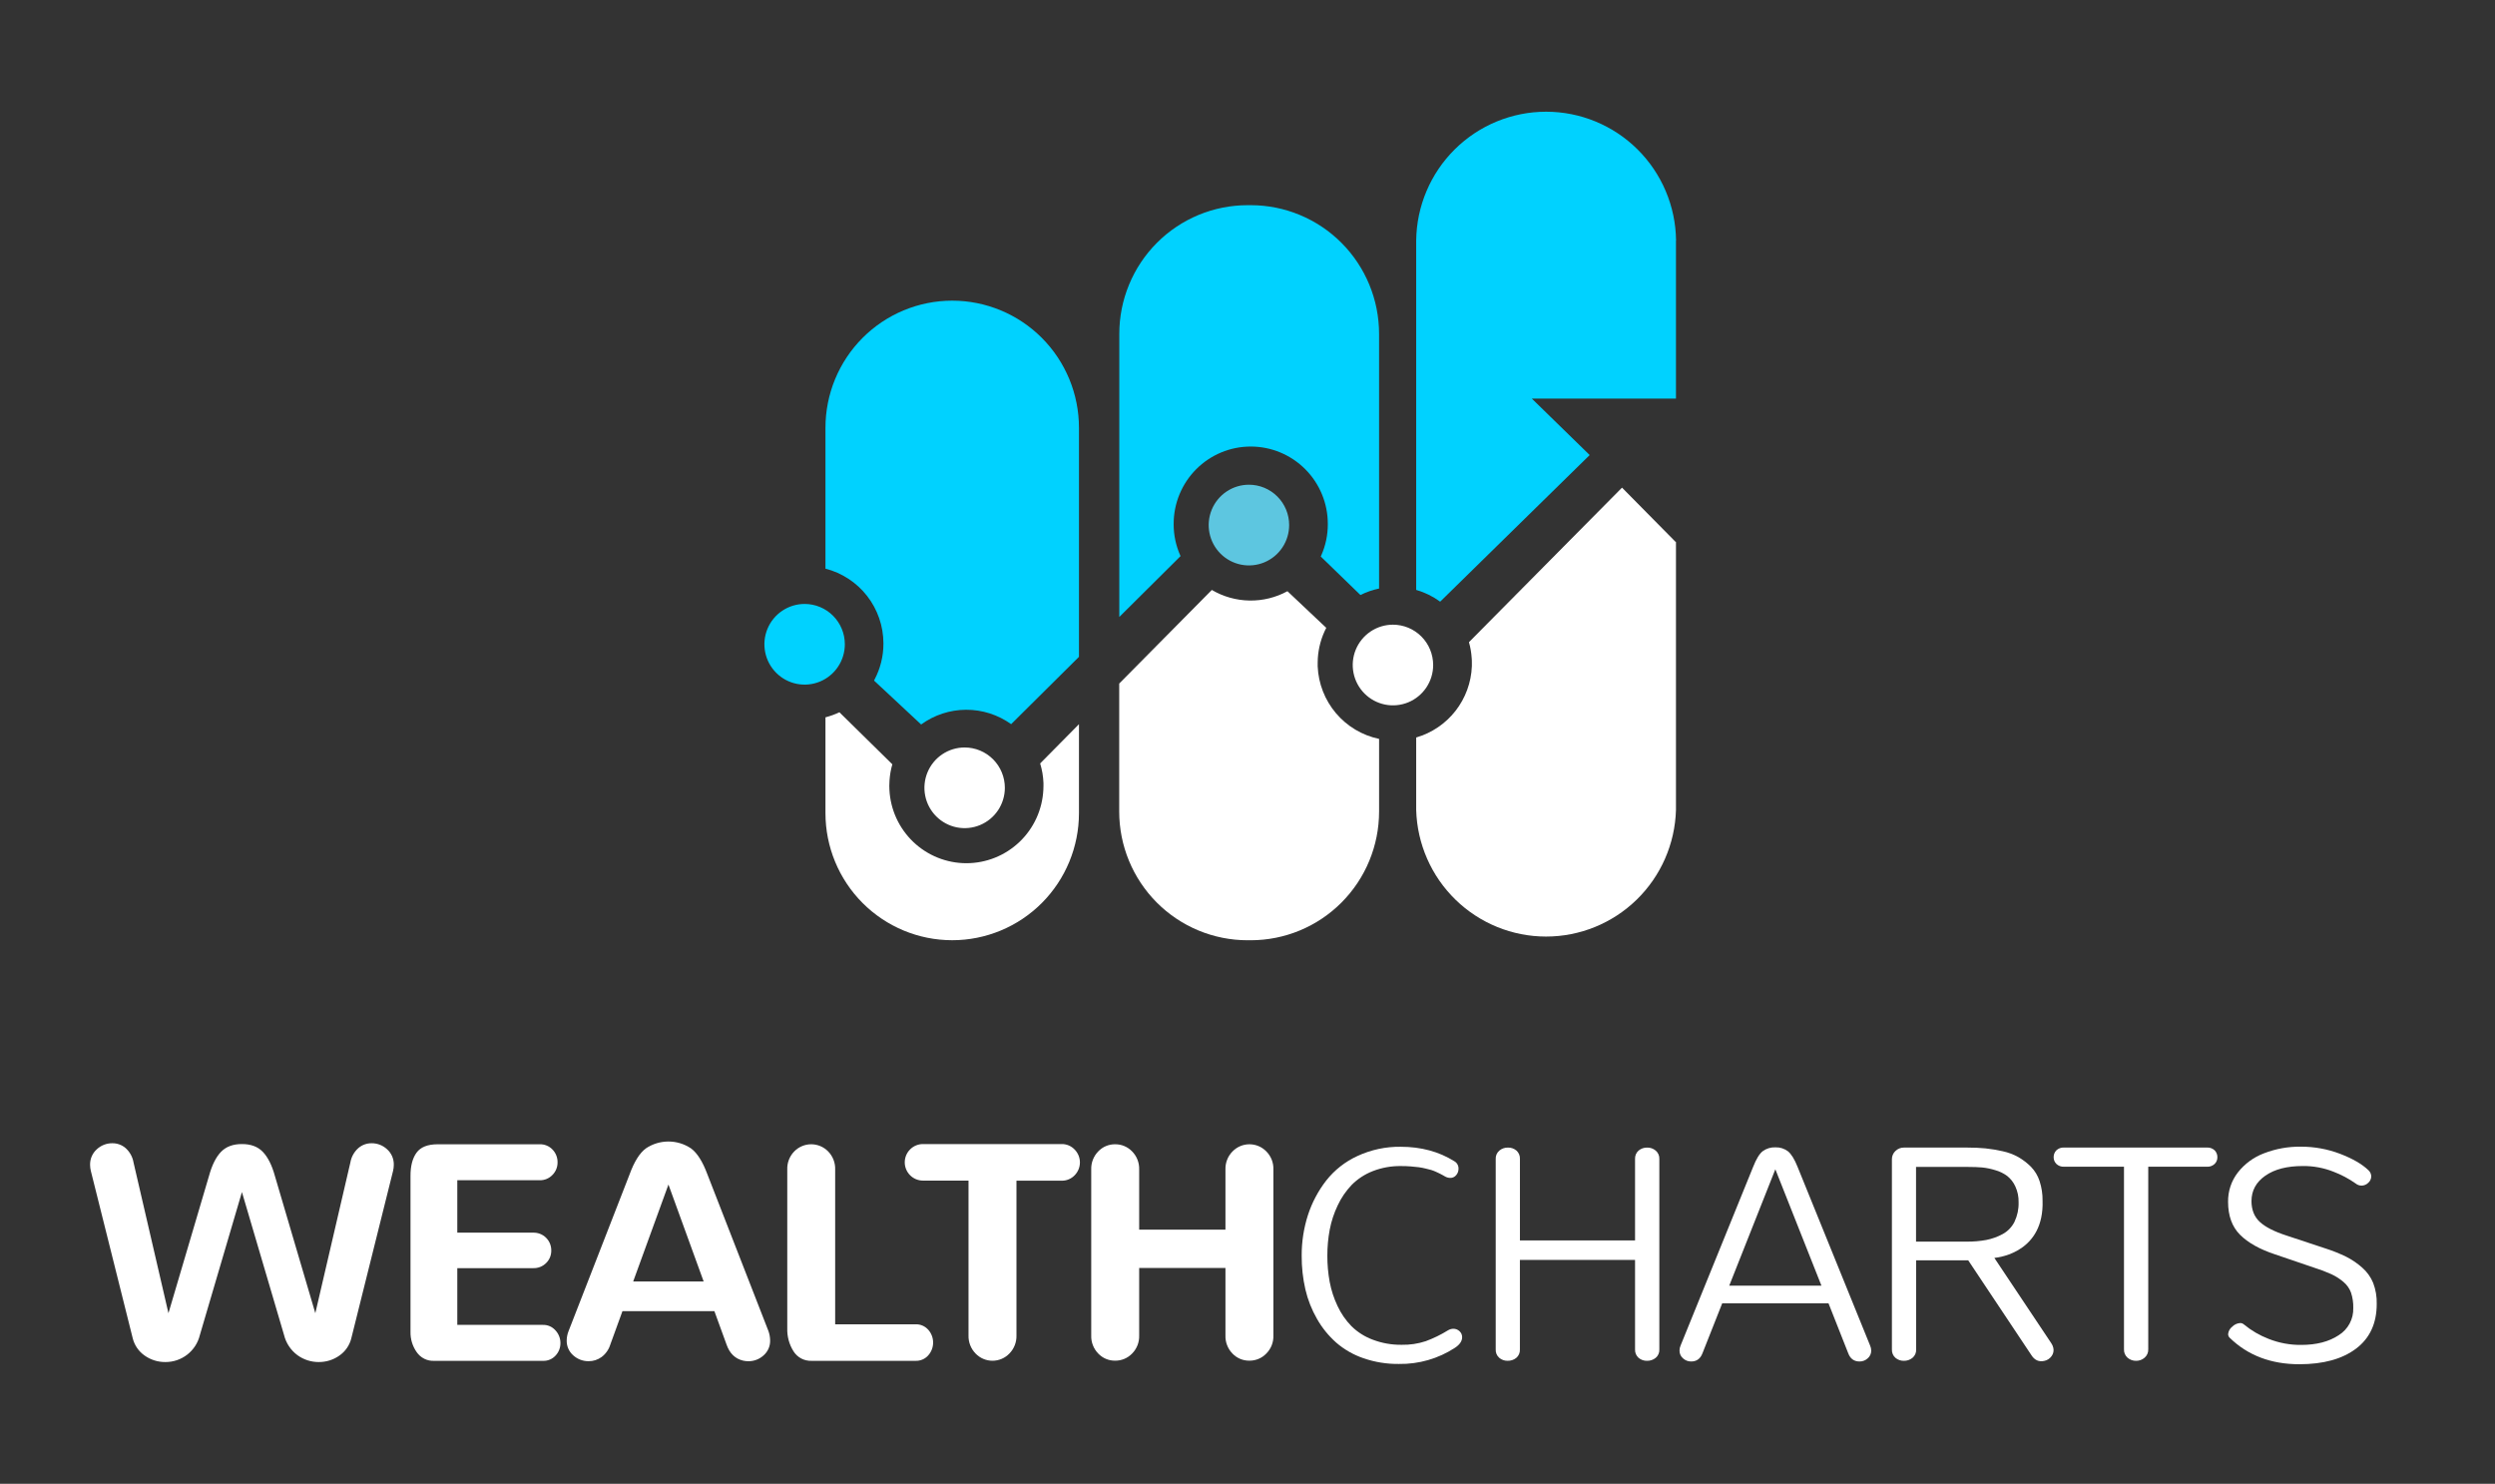<svg width="227" height="135" viewBox="0 0 227 135" fill="none" xmlns="http://www.w3.org/2000/svg">
<rect x="0" y="0" width="227" height="135" fill="#333333" stroke="none"/>
<path d="M98.166 38.922V59.761L91.996 65.886C90.8 65.029 89.366 64.572 87.897 64.577C86.427 64.582 84.997 65.051 83.807 65.916L79.521 61.92C79.536 61.894 79.55 61.867 79.562 61.839C80.099 60.828 80.379 59.7 80.376 58.555V58.518C80.369 56.962 79.847 55.452 78.893 54.225C77.938 52.998 76.605 52.124 75.102 51.738V38.922C75.102 37.403 75.4 35.899 75.979 34.496C76.559 33.092 77.409 31.817 78.479 30.743C79.55 29.669 80.822 28.817 82.221 28.236C83.62 27.655 85.12 27.355 86.634 27.355C88.148 27.355 89.648 27.655 91.047 28.236C92.447 28.817 93.718 29.669 94.789 30.743C95.86 31.817 96.709 33.092 97.289 34.496C97.868 35.899 98.166 37.403 98.166 38.922Z" fill="#00D2FF"/>
<path d="M125.471 30.376V53.547C124.883 53.67 124.313 53.868 123.775 54.136L120.166 50.636C120.18 50.608 120.193 50.579 120.203 50.55C120.603 49.654 120.809 48.683 120.807 47.702V47.661C120.807 45.796 120.068 44.007 118.753 42.688C117.438 41.369 115.654 40.628 113.795 40.628C111.935 40.628 110.151 41.369 108.836 42.688C107.521 44.007 106.782 45.796 106.782 47.661V47.702C106.781 48.67 106.982 49.629 107.372 50.515C107.384 50.544 107.394 50.569 107.408 50.597L101.836 56.133V30.376C101.836 28.838 102.138 27.315 102.725 25.895C103.312 24.474 104.172 23.183 105.256 22.096C106.341 21.009 107.628 20.146 109.044 19.558C110.461 18.97 111.979 18.668 113.513 18.668H113.803C116.898 18.67 119.865 19.904 122.053 22.099C124.241 24.295 125.471 27.272 125.471 30.376Z" fill="#00D2FF"/>
<path d="M152.483 21.88V36.267H139.37L144.571 41.343L144.633 41.402L131.029 54.742C130.37 54.26 129.632 53.898 128.848 53.673V21.88C128.885 18.76 130.147 15.78 132.36 13.587C134.573 11.394 137.558 10.164 140.67 10.164C143.781 10.164 146.766 11.394 148.979 13.587C151.192 15.78 152.454 18.76 152.491 21.88H152.483Z" fill="#00D2FF"/>
<path d="M98.166 65.89V73.978C98.166 77.046 96.951 79.988 94.789 82.157C92.626 84.326 89.693 85.545 86.634 85.545C83.575 85.545 80.642 84.326 78.479 82.157C76.317 79.988 75.102 77.046 75.102 73.978V65.266C75.538 65.152 75.963 64.998 76.372 64.805L81.187 69.54C81.048 70.017 80.962 70.509 80.93 71.005C80.916 71.163 80.911 71.325 80.911 71.488C80.911 71.611 80.911 71.73 80.921 71.85C81.01 73.653 81.786 75.353 83.089 76.598C84.393 77.843 86.124 78.538 87.924 78.538C89.724 78.538 91.455 77.843 92.759 76.598C94.063 75.353 94.839 73.653 94.927 71.85C94.927 71.73 94.937 71.611 94.937 71.488C94.937 71.407 94.937 71.32 94.937 71.244C94.914 70.639 94.813 70.039 94.635 69.46L98.166 65.89Z" fill="white"/>
<path d="M125.472 67.228V73.837C125.471 76.943 124.241 79.921 122.051 82.117C119.862 84.314 116.892 85.547 113.795 85.548H113.505C111.971 85.548 110.453 85.245 109.036 84.656C107.62 84.068 106.332 83.205 105.248 82.118C104.164 81.03 103.304 79.739 102.717 78.319C102.13 76.898 101.828 75.375 101.828 73.837V62.193L110.255 53.676C111.295 54.287 112.474 54.619 113.679 54.639C114.885 54.659 116.074 54.367 117.134 53.79L120.657 57.115L120.665 57.123C120.219 57.986 119.958 58.932 119.897 59.901C119.897 60.038 119.885 60.172 119.885 60.31C119.885 60.416 119.885 60.521 119.885 60.627C119.951 62.194 120.536 63.694 121.548 64.89C122.56 66.085 123.941 66.908 125.472 67.228Z" fill="white"/>
<path d="M152.483 49.264V73.7C152.393 76.784 151.109 79.711 148.902 81.86C146.696 84.01 143.741 85.212 140.665 85.212C137.589 85.212 134.635 84.01 132.428 81.86C130.222 79.711 128.937 76.784 128.848 73.7V67.099C130.264 66.689 131.516 65.842 132.426 64.678C133.335 63.514 133.856 62.092 133.914 60.615C133.914 60.515 133.914 60.416 133.914 60.315C133.914 60.157 133.914 60 133.896 59.844C133.864 59.364 133.781 58.889 133.649 58.427L147.574 44.367L152.465 49.319L152.483 49.264Z" fill="white"/>
<path d="M117.29 47.77C117.291 48.496 117.077 49.206 116.675 49.81C116.273 50.415 115.702 50.886 115.033 51.164C114.364 51.443 113.628 51.516 112.917 51.374C112.207 51.233 111.554 50.884 111.042 50.37C110.53 49.857 110.181 49.203 110.039 48.49C109.898 47.778 109.97 47.04 110.247 46.369C110.524 45.698 110.993 45.124 111.595 44.721C112.197 44.317 112.905 44.102 113.629 44.102C114.11 44.101 114.586 44.196 115.03 44.38C115.474 44.565 115.877 44.835 116.217 45.175C116.557 45.516 116.827 45.92 117.011 46.365C117.195 46.811 117.29 47.288 117.29 47.77Z" fill="#5DC6E0"/>
<path d="M91.424 71.679C91.423 72.405 91.208 73.114 90.806 73.718C90.404 74.321 89.832 74.791 89.164 75.068C88.496 75.346 87.76 75.418 87.05 75.277C86.341 75.135 85.689 74.786 85.177 74.272C84.666 73.759 84.317 73.106 84.176 72.394C84.035 71.682 84.107 70.945 84.384 70.274C84.66 69.603 85.129 69.03 85.731 68.627C86.332 68.224 87.039 68.008 87.763 68.008C88.244 68.008 88.72 68.102 89.164 68.287C89.608 68.471 90.012 68.742 90.352 69.083C90.692 69.424 90.962 69.829 91.145 70.274C91.329 70.72 91.424 71.197 91.424 71.679Z" fill="white"/>
<path d="M130.392 60.507C130.392 61.233 130.177 61.942 129.775 62.546C129.373 63.149 128.801 63.619 128.133 63.897C127.464 64.174 126.729 64.247 126.019 64.105C125.309 63.963 124.658 63.614 124.146 63.101C123.634 62.587 123.286 61.934 123.145 61.222C123.003 60.51 123.076 59.773 123.352 59.102C123.629 58.432 124.098 57.858 124.699 57.455C125.301 57.052 126.008 56.836 126.732 56.836C127.212 56.836 127.688 56.931 128.133 57.115C128.577 57.299 128.981 57.57 129.321 57.911C129.661 58.252 129.93 58.657 130.114 59.102C130.298 59.548 130.392 60.025 130.392 60.507Z" fill="white"/>
<path d="M76.865 58.617C76.865 59.343 76.651 60.053 76.249 60.656C75.847 61.26 75.276 61.731 74.608 62.009C73.939 62.287 73.204 62.36 72.494 62.219C71.784 62.077 71.132 61.728 70.62 61.215C70.108 60.702 69.759 60.048 69.618 59.337C69.476 58.625 69.548 57.887 69.825 57.216C70.101 56.545 70.57 55.972 71.172 55.569C71.773 55.165 72.481 54.95 73.204 54.949C73.685 54.949 74.161 55.044 74.605 55.228C75.049 55.412 75.452 55.682 75.792 56.023C76.132 56.364 76.402 56.768 76.586 57.213C76.77 57.658 76.865 58.135 76.865 58.617Z" fill="#00D2FF"/>
<path d="M35.219 104.566C34.835 104.208 34.329 104.011 33.804 104.016C33.364 104.013 32.937 104.17 32.603 104.458C32.219 104.8 31.963 105.263 31.877 105.771L28.689 119.479L25.008 106.984C24.738 106.003 24.369 105.278 23.908 104.796C23.446 104.315 22.812 104.09 22.005 104.09C21.198 104.09 20.569 104.325 20.111 104.796C19.653 105.268 19.289 105.996 19.017 106.984L15.326 119.479L12.15 105.771C12.065 105.264 11.81 104.801 11.429 104.458C11.094 104.168 10.664 104.011 10.221 104.016C9.697 104.011 9.191 104.208 8.808 104.566C8.609 104.744 8.451 104.964 8.345 105.21C8.239 105.456 8.189 105.722 8.196 105.989C8.198 106.173 8.221 106.356 8.265 106.535L12.068 121.729C12.222 122.382 12.612 122.954 13.162 123.336C13.712 123.725 14.371 123.93 15.044 123.923C15.767 123.929 16.47 123.69 17.04 123.245C17.61 122.799 18.013 122.174 18.183 121.47L22.012 108.458L25.845 121.47C26.025 122.201 26.454 122.847 27.058 123.295C27.621 123.706 28.3 123.926 28.996 123.923C29.669 123.93 30.328 123.725 30.878 123.336C31.428 122.955 31.818 122.383 31.971 121.73L35.761 106.536C35.805 106.358 35.827 106.175 35.828 105.991C35.836 105.723 35.786 105.457 35.681 105.211C35.576 104.964 35.418 104.744 35.219 104.566Z" fill="white"/>
<path d="M50.53 121.036C50.389 120.875 50.214 120.748 50.018 120.663C49.822 120.577 49.609 120.536 49.396 120.543H41.606V115.38H48.52C48.737 115.387 48.954 115.348 49.156 115.267C49.358 115.186 49.541 115.064 49.694 114.909C49.844 114.761 49.963 114.584 50.042 114.388C50.121 114.193 50.16 113.983 50.156 113.772C50.158 113.556 50.117 113.342 50.035 113.143C49.953 112.943 49.832 112.763 49.678 112.611C49.525 112.46 49.343 112.341 49.142 112.262C48.942 112.183 48.728 112.146 48.513 112.151H41.606V107.381H49.09C49.309 107.388 49.527 107.349 49.729 107.266C49.931 107.182 50.114 107.057 50.265 106.898C50.413 106.749 50.531 106.571 50.61 106.376C50.69 106.181 50.73 105.972 50.728 105.761C50.732 105.546 50.694 105.333 50.616 105.132C50.538 104.932 50.422 104.75 50.273 104.595C50.123 104.435 49.94 104.309 49.738 104.226C49.535 104.142 49.318 104.103 49.099 104.11H39.821C38.914 104.11 38.275 104.363 37.904 104.867C37.533 105.372 37.348 106.072 37.348 106.972V121.184C37.335 121.842 37.533 122.486 37.912 123.023C38.086 123.277 38.321 123.483 38.596 123.621C38.87 123.76 39.175 123.826 39.482 123.814H49.411C49.623 123.821 49.834 123.782 50.03 123.699C50.226 123.617 50.401 123.493 50.545 123.336C50.836 123.028 50.995 122.618 50.988 122.193C50.991 121.763 50.826 121.348 50.53 121.036Z" fill="white"/>
<path d="M69.918 121.113L64.36 106.845C63.927 105.68 63.427 104.892 62.86 104.479C62.255 104.075 61.543 103.859 60.816 103.859C60.089 103.859 59.377 104.075 58.772 104.479C58.203 104.893 57.707 105.682 57.282 106.845L51.727 121.113C51.621 121.381 51.564 121.666 51.559 121.955C51.552 122.212 51.602 122.467 51.705 122.702C51.808 122.938 51.962 123.147 52.155 123.316C52.539 123.663 53.04 123.853 53.557 123.846C53.979 123.849 54.391 123.716 54.732 123.467C55.113 123.182 55.392 122.781 55.53 122.325L56.631 119.296H64.998L66.1 122.325C66.38 123.134 66.88 123.624 67.61 123.796C67.766 123.831 67.925 123.849 68.085 123.849C68.597 123.854 69.092 123.665 69.47 123.319C69.665 123.149 69.82 122.937 69.924 122.699C70.027 122.461 70.076 122.202 70.068 121.943C70.063 121.66 70.013 121.38 69.918 121.113ZM57.609 116.591L60.817 107.774L64.019 116.591H57.609Z" fill="white"/>
<path d="M84.449 120.981C84.306 120.821 84.131 120.694 83.934 120.609C83.737 120.524 83.524 120.483 83.31 120.489H75.985V106.399C75.995 106.096 75.943 105.794 75.832 105.512C75.722 105.229 75.555 104.973 75.343 104.757C75.142 104.552 74.903 104.389 74.639 104.278C74.374 104.167 74.091 104.109 73.804 104.109C73.518 104.109 73.234 104.167 72.97 104.278C72.706 104.389 72.467 104.552 72.266 104.757C72.054 104.973 71.888 105.23 71.778 105.512C71.668 105.794 71.617 106.096 71.627 106.399V120.856C71.604 121.594 71.802 122.322 72.195 122.946C72.368 123.222 72.609 123.447 72.896 123.599C73.182 123.751 73.504 123.825 73.828 123.813H83.31C83.524 123.819 83.737 123.778 83.934 123.693C84.131 123.608 84.306 123.481 84.449 123.321C84.738 123 84.897 122.583 84.897 122.15C84.897 121.718 84.738 121.301 84.449 120.979V120.981Z" fill="white"/>
<path d="M97.778 104.595C97.625 104.432 97.439 104.302 97.233 104.215C97.027 104.128 96.805 104.086 96.582 104.09H83.974C83.534 104.09 83.113 104.265 82.802 104.577C82.491 104.889 82.316 105.312 82.316 105.753C82.316 106.194 82.491 106.616 82.802 106.928C83.113 107.24 83.534 107.415 83.974 107.415H88.118V121.504C88.109 121.808 88.161 122.11 88.272 122.393C88.383 122.676 88.549 122.934 88.762 123.151C88.961 123.358 89.2 123.523 89.464 123.635C89.728 123.747 90.011 123.805 90.298 123.805C90.585 123.805 90.868 123.747 91.132 123.635C91.396 123.523 91.635 123.358 91.834 123.151C92.047 122.934 92.214 122.677 92.325 122.394C92.436 122.111 92.489 121.808 92.48 121.504V107.423H96.582C96.805 107.429 97.026 107.388 97.232 107.302C97.438 107.217 97.624 107.089 97.778 106.927C98.082 106.616 98.253 106.197 98.253 105.761C98.253 105.325 98.082 104.906 97.778 104.595Z" fill="white"/>
<path d="M115.21 104.757C115.011 104.552 114.772 104.39 114.509 104.278C114.245 104.167 113.962 104.11 113.676 104.11C113.39 104.11 113.107 104.167 112.844 104.278C112.58 104.39 112.342 104.552 112.142 104.757C111.928 104.972 111.76 105.229 111.649 105.511C111.538 105.794 111.485 106.096 111.494 106.4V111.878H103.644V106.4C103.654 106.096 103.601 105.794 103.49 105.512C103.379 105.229 103.212 104.973 102.999 104.757C102.799 104.55 102.559 104.385 102.294 104.274C102.029 104.162 101.744 104.107 101.457 104.11C101.17 104.106 100.886 104.161 100.622 104.273C100.358 104.384 100.119 104.549 99.922 104.757C99.71 104.973 99.544 105.23 99.434 105.513C99.324 105.795 99.273 106.097 99.282 106.4V121.511C99.272 121.814 99.324 122.115 99.434 122.397C99.544 122.679 99.71 122.936 99.922 123.152C100.119 123.36 100.358 123.525 100.622 123.636C100.886 123.747 101.17 123.802 101.457 123.798C101.744 123.802 102.029 123.746 102.294 123.635C102.56 123.524 102.799 123.359 102.999 123.152C103.212 122.937 103.379 122.681 103.491 122.398C103.602 122.116 103.654 121.814 103.644 121.511V115.365H111.494V121.511C111.484 121.814 111.536 122.115 111.646 122.397C111.756 122.679 111.922 122.936 112.134 123.152C112.331 123.36 112.57 123.525 112.834 123.636C113.098 123.747 113.382 123.802 113.669 123.798C113.956 123.802 114.241 123.746 114.506 123.635C114.772 123.524 115.011 123.359 115.21 123.152C115.424 122.937 115.592 122.681 115.703 122.399C115.814 122.116 115.866 121.814 115.856 121.511V106.4C115.866 106.096 115.814 105.794 115.703 105.511C115.592 105.229 115.424 104.972 115.21 104.757Z" fill="white"/>
<path d="M132.796 121.121C132.64 120.972 132.432 120.891 132.217 120.895C132.044 120.901 131.875 120.952 131.729 121.045C131.092 121.439 130.418 121.767 129.716 122.026C129.012 122.258 128.275 122.369 127.535 122.354C126.632 122.367 125.735 122.209 124.891 121.888C124.166 121.619 123.507 121.2 122.955 120.658C122.434 120.122 122.007 119.502 121.691 118.824C121.361 118.129 121.121 117.394 120.978 116.637C120.834 115.849 120.762 115.05 120.765 114.249C120.763 113.451 120.835 112.655 120.982 111.872C121.129 111.107 121.374 110.365 121.71 109.664C122.028 108.983 122.455 108.357 122.973 107.813C123.515 107.266 124.165 106.839 124.882 106.559C125.708 106.236 126.589 106.078 127.476 106.092C127.783 106.092 128.078 106.102 128.358 106.125C128.639 106.149 128.884 106.172 129.085 106.198C129.298 106.228 129.509 106.27 129.717 106.322L130.221 106.45C130.368 106.497 130.513 106.554 130.654 106.618C130.825 106.697 130.937 106.749 130.989 106.775C131.033 106.803 131.128 106.854 131.274 106.926L131.489 107.049C131.627 107.124 131.781 107.166 131.939 107.17C132.043 107.174 132.148 107.153 132.243 107.109C132.338 107.066 132.422 107 132.487 106.918C132.626 106.758 132.701 106.553 132.699 106.341C132.705 106.2 132.671 106.06 132.602 105.937C132.532 105.814 132.43 105.713 132.306 105.646C130.91 104.774 129.288 104.338 127.441 104.337C126.082 104.319 124.736 104.606 123.502 105.178C122.391 105.686 121.418 106.451 120.661 107.411C119.931 108.352 119.369 109.413 119 110.547C118.616 111.743 118.424 112.993 118.43 114.249C118.424 115.279 118.536 116.306 118.765 117.31C118.985 118.255 119.342 119.162 119.826 120.002C120.286 120.811 120.876 121.539 121.572 122.156C122.302 122.786 123.146 123.27 124.059 123.579C125.091 123.935 126.178 124.11 127.27 124.097C129.081 124.129 130.86 123.616 132.378 122.625C132.814 122.336 133.029 122.013 133.029 121.659C133.03 121.558 133.009 121.458 132.969 121.365C132.929 121.273 132.87 121.189 132.796 121.121Z" fill="white"/>
<path d="M150.634 104.681C150.418 104.5 150.143 104.403 149.861 104.411C149.578 104.404 149.302 104.5 149.084 104.681C148.976 104.775 148.89 104.893 148.834 105.025C148.778 105.157 148.753 105.3 148.76 105.444V112.857H138.286V105.444C138.294 105.301 138.27 105.158 138.215 105.026C138.159 104.894 138.075 104.776 137.968 104.681C137.753 104.5 137.48 104.403 137.199 104.411C136.915 104.403 136.638 104.499 136.419 104.681C136.308 104.773 136.219 104.89 136.161 105.023C136.103 105.155 136.076 105.299 136.084 105.444V122.775C136.075 122.918 136.1 123.061 136.155 123.193C136.21 123.325 136.295 123.443 136.402 123.537C136.615 123.719 136.888 123.817 137.167 123.809C137.453 123.818 137.733 123.723 137.956 123.544C138.066 123.45 138.154 123.331 138.21 123.198C138.267 123.064 138.292 122.92 138.283 122.775V114.629H148.76V122.776C148.753 122.919 148.778 123.062 148.833 123.194C148.888 123.326 148.972 123.444 149.079 123.539C149.293 123.721 149.567 123.818 149.847 123.811C150.133 123.819 150.412 123.725 150.634 123.545C150.746 123.452 150.835 123.334 150.893 123.201C150.952 123.067 150.978 122.922 150.97 122.776V105.445C150.977 105.301 150.95 105.156 150.892 105.024C150.833 104.891 150.745 104.774 150.634 104.681Z" fill="white"/>
<path d="M170.151 122.436L163.55 106.173C163.267 105.467 162.977 104.996 162.673 104.75C162.344 104.501 161.939 104.374 161.527 104.388C161.112 104.371 160.704 104.497 160.37 104.743C160.071 104.979 159.784 105.455 159.501 106.173L152.9 122.429C152.838 122.571 152.806 122.725 152.805 122.88C152.803 123.014 152.83 123.147 152.885 123.269C152.94 123.392 153.022 123.5 153.124 123.587C153.324 123.773 153.588 123.875 153.862 123.873C154.365 123.873 154.701 123.624 154.895 123.124L156.69 118.581H166.362L168.156 123.124C168.345 123.629 168.691 123.873 169.189 123.873C169.463 123.875 169.727 123.773 169.927 123.587C170.03 123.5 170.111 123.392 170.167 123.27C170.222 123.147 170.25 123.014 170.248 122.88C170.245 122.727 170.212 122.576 170.151 122.436ZM157.33 116.973L161.524 106.385L165.718 116.973H157.33Z" fill="white"/>
<path d="M201.49 104.657C201.395 104.57 201.284 104.503 201.163 104.46C201.041 104.417 200.912 104.4 200.784 104.408H187.784C187.658 104.401 187.532 104.42 187.414 104.462C187.296 104.505 187.188 104.572 187.096 104.657C187.013 104.741 186.948 104.84 186.905 104.949C186.862 105.058 186.841 105.174 186.844 105.292C186.843 105.405 186.865 105.517 186.908 105.621C186.951 105.725 187.015 105.82 187.096 105.899C187.187 105.986 187.295 106.053 187.414 106.096C187.532 106.14 187.658 106.158 187.784 106.152H193.244V122.762C193.237 122.906 193.263 123.05 193.319 123.183C193.375 123.316 193.46 123.434 193.568 123.53C193.784 123.716 194.06 123.816 194.345 123.811C194.628 123.817 194.903 123.717 195.117 123.53C195.227 123.436 195.315 123.318 195.373 123.185C195.431 123.052 195.458 122.907 195.452 122.762V106.153H200.792C200.92 106.161 201.047 106.142 201.167 106.099C201.287 106.056 201.397 105.988 201.49 105.901C201.571 105.822 201.635 105.728 201.679 105.623C201.722 105.519 201.743 105.407 201.742 105.293C201.745 105.176 201.724 105.059 201.681 104.95C201.637 104.84 201.573 104.741 201.49 104.657Z" fill="white"/>
<path d="M215.917 116.728C215.696 116.188 215.351 115.708 214.91 115.327C214.476 114.942 213.995 114.614 213.479 114.351C212.871 114.054 212.242 113.801 211.597 113.595L208.039 112.417C206.92 112.055 206.109 111.642 205.606 111.179C205.103 110.716 204.849 110.086 204.844 109.289C204.844 108.327 205.265 107.552 206.108 106.966C206.95 106.379 208.087 106.087 209.52 106.089C210.472 106.079 211.418 106.255 212.303 106.606C213.02 106.878 213.7 107.239 214.327 107.681C214.476 107.804 214.663 107.871 214.857 107.871C215.087 107.87 215.307 107.777 215.469 107.614C215.553 107.541 215.621 107.451 215.668 107.35C215.714 107.249 215.739 107.139 215.741 107.028C215.738 106.919 215.713 106.811 215.666 106.713C215.619 106.614 215.552 106.527 215.469 106.456C214.898 105.91 214.046 105.418 212.916 104.982C211.774 104.546 210.562 104.325 209.34 104.329C208.194 104.312 207.055 104.516 205.985 104.93C205.045 105.283 204.221 105.888 203.601 106.68C203.014 107.441 202.701 108.38 202.715 109.343C202.715 110.615 203.078 111.615 203.802 112.342C204.527 113.069 205.59 113.664 206.99 114.127L210.513 115.327C211.06 115.496 211.595 115.698 212.117 115.932C212.509 116.114 212.875 116.348 213.204 116.627C213.521 116.889 213.763 117.23 213.904 117.617C214.048 118.062 214.117 118.53 214.105 118.998C214.122 119.494 214.008 119.985 213.774 120.422C213.541 120.858 213.196 121.225 212.775 121.485C211.888 122.071 210.756 122.364 209.379 122.365C208.363 122.377 207.355 122.191 206.41 121.818C205.59 121.503 204.826 121.057 204.148 120.497C204.058 120.419 203.943 120.376 203.824 120.375C203.546 120.39 203.283 120.51 203.089 120.711C202.984 120.791 202.897 120.892 202.834 121.008C202.77 121.124 202.731 121.252 202.72 121.384C202.72 121.445 202.732 121.505 202.756 121.562C202.779 121.618 202.814 121.668 202.858 121.711C204.505 123.319 206.62 124.123 209.201 124.123C211.383 124.123 213.102 123.651 214.357 122.705C215.612 121.759 216.239 120.402 216.239 118.633C216.257 117.983 216.148 117.336 215.917 116.728Z" fill="white"/>
<path d="M181.443 114.445L181.371 114.455H181.446L181.443 114.445Z" fill="white"/>
<path d="M186.815 122.635C186.782 122.484 186.72 122.341 186.632 122.214L181.45 114.449C182.055 114.388 185.979 113.831 185.837 109.245C185.845 108.638 185.754 108.035 185.565 107.459C185.407 106.972 185.139 106.527 184.783 106.159C184.444 105.821 184.064 105.528 183.651 105.287C183.2 105.034 182.715 104.851 182.21 104.744C181.692 104.626 181.169 104.538 180.641 104.483C180.138 104.434 179.589 104.41 178.99 104.41H173.231C173.086 104.407 172.943 104.433 172.808 104.487C172.674 104.54 172.552 104.62 172.449 104.722C172.347 104.818 172.265 104.934 172.211 105.063C172.156 105.192 172.128 105.332 172.13 105.472V122.776C172.123 122.919 172.148 123.062 172.203 123.194C172.258 123.326 172.342 123.443 172.449 123.538C172.663 123.721 172.936 123.818 173.217 123.811C173.501 123.817 173.777 123.723 173.999 123.545C174.111 123.452 174.2 123.334 174.258 123.201C174.317 123.067 174.343 122.922 174.335 122.776V114.668H179.072L184.822 123.299C185.107 123.749 185.493 123.924 185.981 123.821C186.251 123.77 186.492 123.616 186.652 123.392C186.733 123.285 186.789 123.162 186.818 123.032C186.846 122.901 186.845 122.765 186.815 122.635ZM178.93 112.967H174.325V106.172H179.093C179.554 106.172 179.967 106.187 180.327 106.218C180.736 106.259 181.14 106.342 181.532 106.465C181.925 106.574 182.296 106.754 182.624 106.997C182.939 107.251 183.191 107.575 183.359 107.944C183.567 108.396 183.669 108.89 183.656 109.388C183.674 110.004 183.544 110.616 183.278 111.173C183.041 111.644 182.666 112.031 182.203 112.282C181.739 112.533 181.239 112.713 180.722 112.815C180.133 112.923 179.535 112.974 178.937 112.967H178.93ZM181.366 114.454L181.438 114.444L181.366 114.454Z" fill="white"/>
<path d="M181.446 114.448H181.371L181.443 114.438L181.446 114.448Z" fill="white"/>
</svg>
